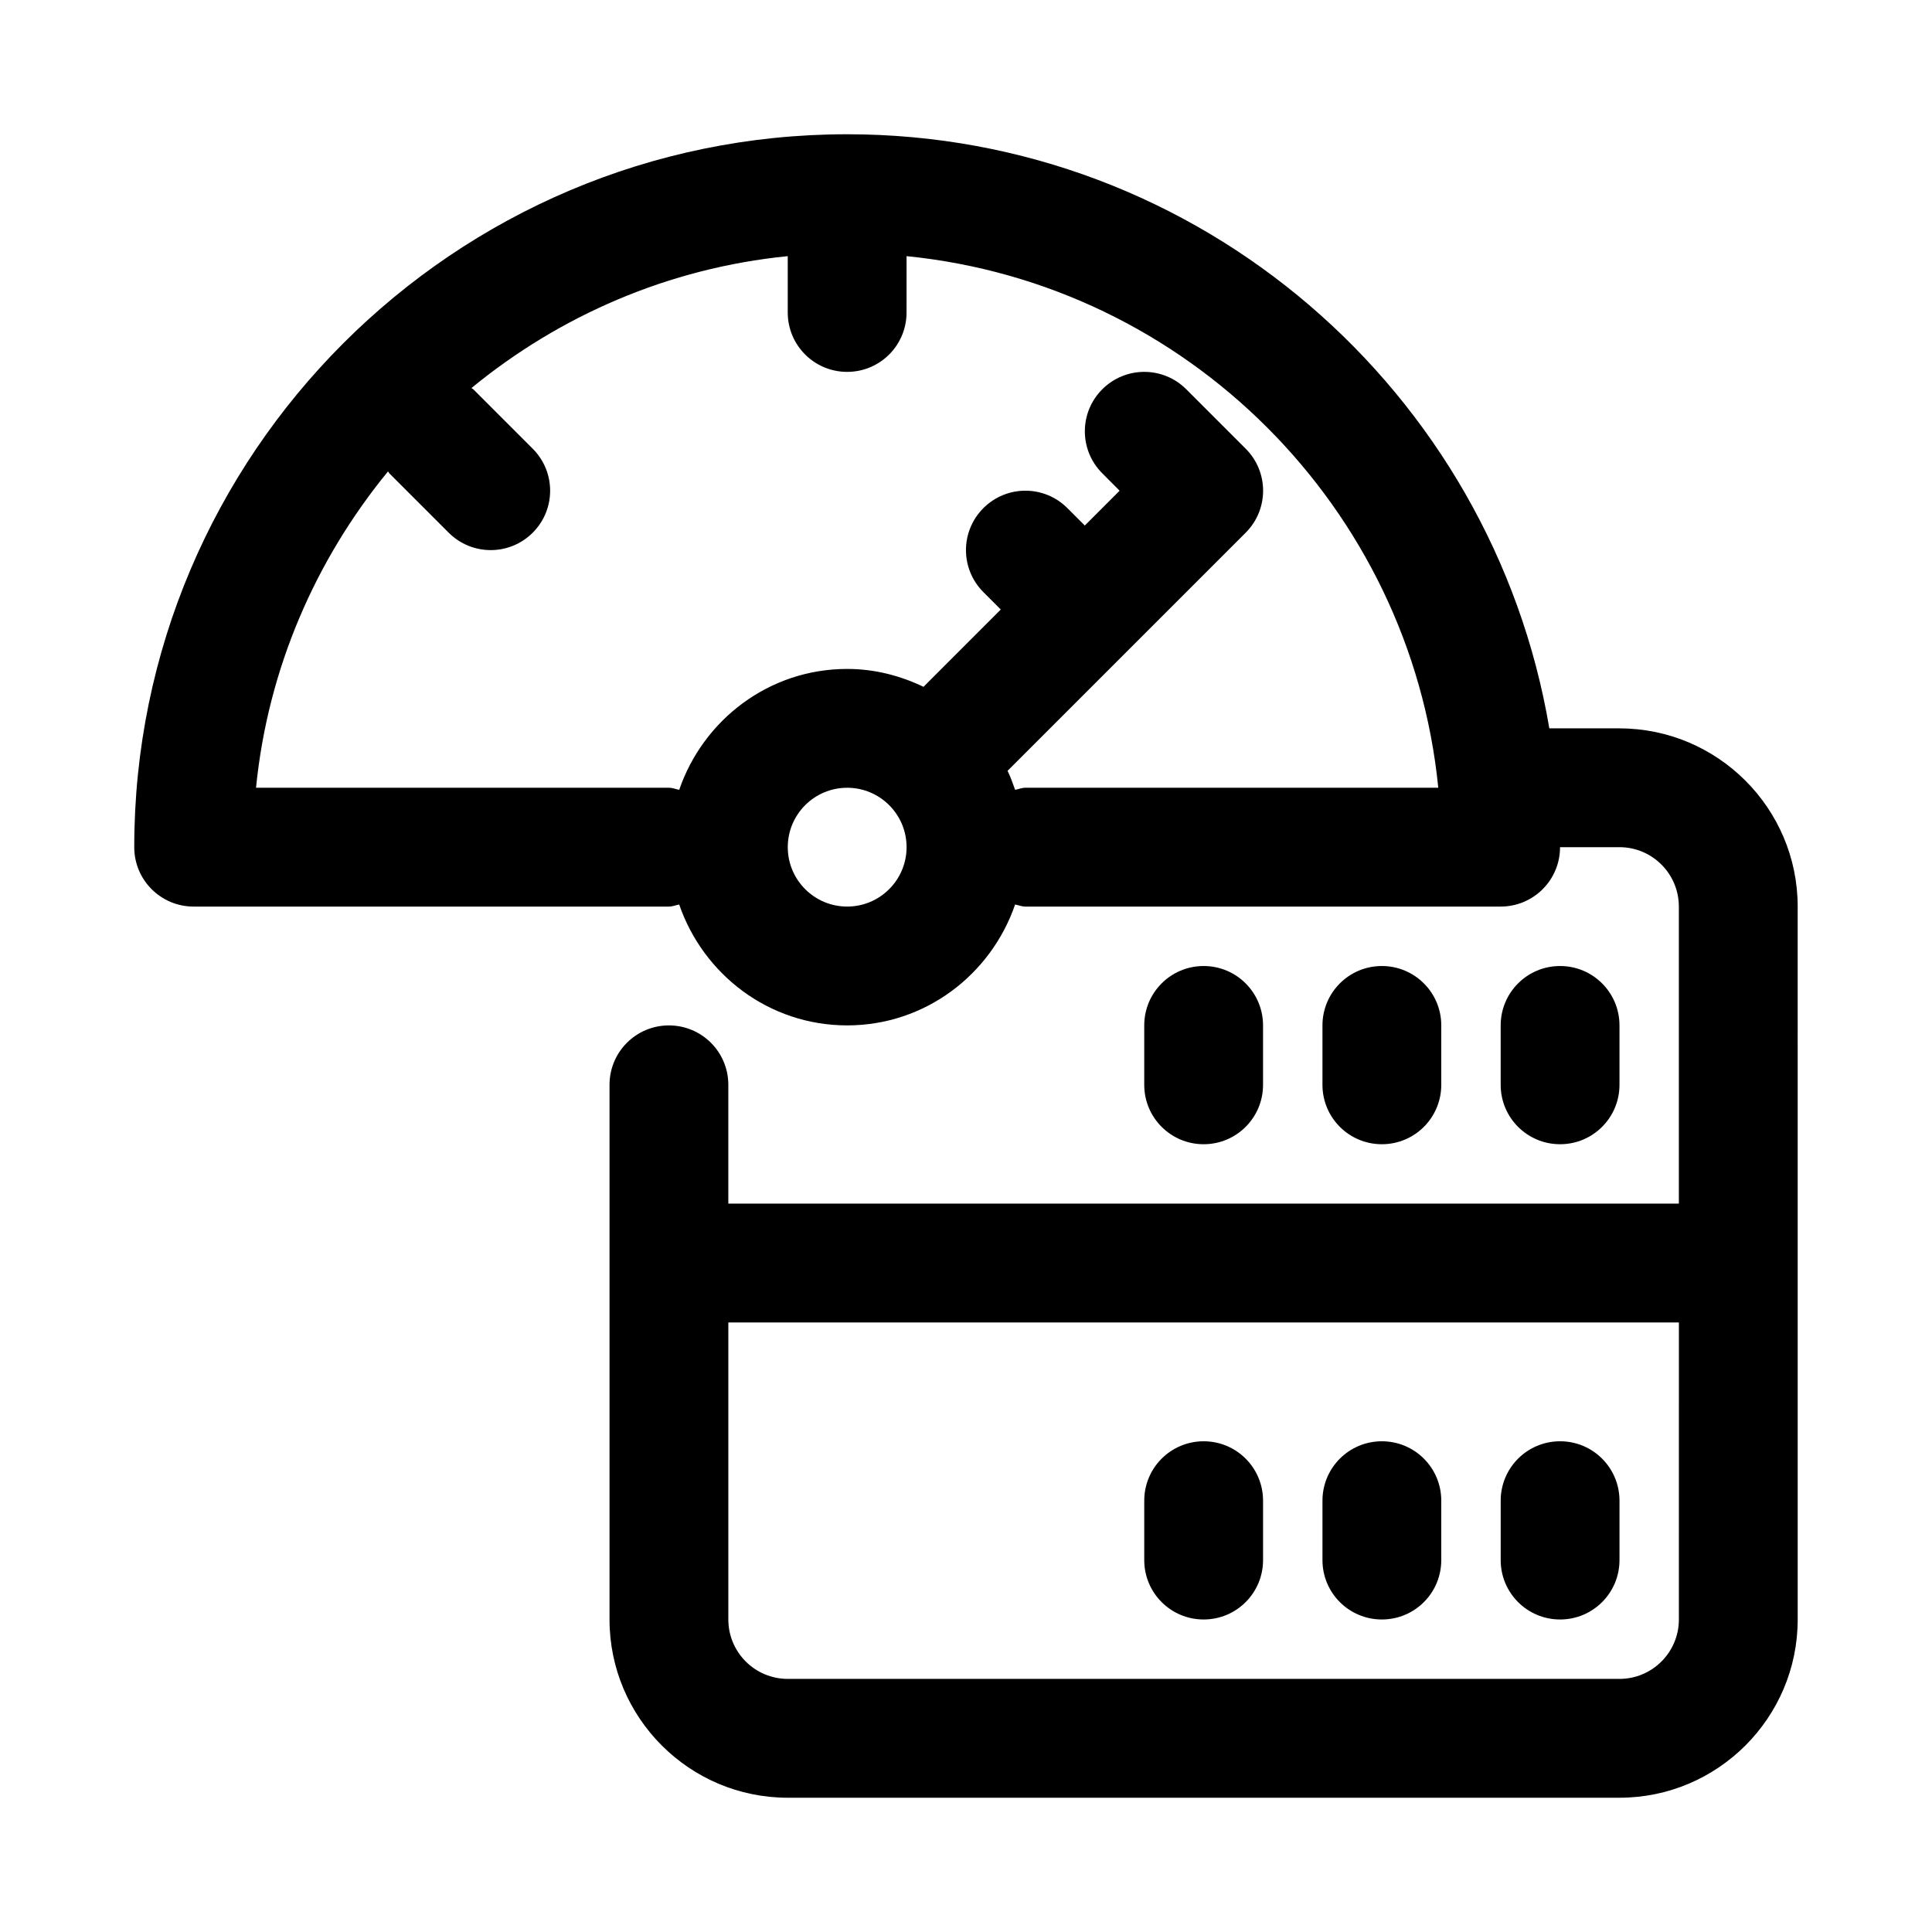 <?xml version="1.0" encoding="UTF-8"?>
<!-- Uploaded to: ICON Repo, www.svgrepo.com, Generator: ICON Repo Mixer Tools -->
<svg fill="#000000" width="800px" height="800px" version="1.1" viewBox="144 144 512 512" xmlns="http://www.w3.org/2000/svg">
 <g>
  <path d="m478.72 431.49v-15.742c0-8.707-7.039-15.742-15.742-15.742-8.707 0-15.742 7.039-15.742 15.742v15.742c0 8.707 7.039 15.742 15.742 15.742 8.703 0 15.742-7.039 15.742-15.742z"/>
  <path d="m525.95 431.49v-15.742c0-8.707-7.039-15.742-15.742-15.742-8.707 0-15.742 7.039-15.742 15.742v15.742c0 8.707 7.039 15.742 15.742 15.742 8.707 0 15.742-7.039 15.742-15.742z"/>
  <path d="m573.18 431.49v-15.742c0-8.707-7.039-15.742-15.742-15.742-8.707 0-15.742 7.039-15.742 15.742v15.742c0 8.707 7.039 15.742 15.742 15.742s15.742-7.039 15.742-15.742z"/>
  <path d="m462.98 573.18c8.707 0 15.742-7.039 15.742-15.742v-15.742c0-8.707-7.039-15.742-15.742-15.742-8.707 0-15.742 7.039-15.742 15.742v15.742c-0.004 8.703 7.035 15.742 15.742 15.742z"/>
  <path d="m510.21 573.18c8.707 0 15.742-7.039 15.742-15.742v-15.742c0-8.707-7.039-15.742-15.742-15.742-8.707 0-15.742 7.039-15.742 15.742v15.742c-0.004 8.703 7.035 15.742 15.742 15.742z"/>
  <path d="m557.44 573.18c8.707 0 15.742-7.039 15.742-15.742v-15.742c0-8.707-7.039-15.742-15.742-15.742-8.707 0-15.742 7.039-15.742 15.742v15.742c0 8.703 7.039 15.742 15.742 15.742z"/>
  <path d="m573.18 337.02h-18.594c-15.051-89.207-92.652-157.44-186.08-157.44-104.18 0-188.93 84.75-188.93 188.93 0 8.707 7.039 15.742 15.742 15.742h125.95c0.977 0 1.812-0.379 2.723-0.551 6.379 18.562 23.809 32.039 44.512 32.039s38.133-13.477 44.508-32.039c0.914 0.172 1.746 0.551 2.723 0.551h125.95c8.707 0 15.742-7.039 15.742-15.742h15.742c8.691 0 15.742 7.055 15.742 15.742v78.719l-251.9 0.004v-31.488c0-8.707-7.039-15.742-15.742-15.742-8.707 0-15.742 7.039-15.742 15.742v141.7c0 26.039 21.191 47.23 47.23 47.23h220.42c26.039 0 47.23-21.191 47.23-47.23l-0.004-188.93c0-26.039-21.191-47.23-47.23-47.23zm-204.67 47.23c-8.691 0-15.742-7.055-15.742-15.742 0-8.691 7.055-15.742 15.742-15.742 8.691 0 15.742 7.055 15.742 15.742s-7.055 15.742-15.742 15.742zm47.23-31.488c-0.977 0-1.812 0.379-2.723 0.551-0.598-1.73-1.227-3.434-2.016-5.07 0.047-0.047 0.094-0.047 0.141-0.094l62.977-62.977c6.156-6.156 6.156-16.105 0-22.262l-15.742-15.742c-6.156-6.156-16.105-6.156-22.262 0s-6.156 16.105 0 22.262l4.594 4.613-9.223 9.227-4.613-4.613c-6.156-6.156-16.105-6.156-22.262 0s-6.156 16.105 0 22.262l4.609 4.613-20.355 20.355c-0.047 0.047-0.047 0.094-0.094 0.141-6.156-2.957-12.973-4.754-20.262-4.754-20.703 0-38.133 13.477-44.508 32.039-0.914-0.172-1.75-0.551-2.727-0.551h-109.42c3.148-31.66 15.84-60.488 34.984-83.836 0.141 0.156 0.188 0.348 0.332 0.504l15.742 15.742c3.07 3.07 7.102 4.613 11.133 4.613s8.062-1.543 11.133-4.613c6.156-6.156 6.156-16.105 0-22.262l-15.742-15.742c-0.145-0.141-0.352-0.191-0.492-0.332 23.332-19.145 52.16-31.801 83.82-34.953v14.926c0 8.707 7.039 15.742 15.742 15.742 8.707 0 15.742-7.039 15.742-15.742l0.004-14.926c74.266 7.414 133.51 66.629 140.91 140.88zm173.18 220.42c0 8.691-7.055 15.742-15.742 15.742h-220.42c-8.691 0-15.742-7.055-15.742-15.742v-78.719h251.91z"/>
 </g>
</svg>